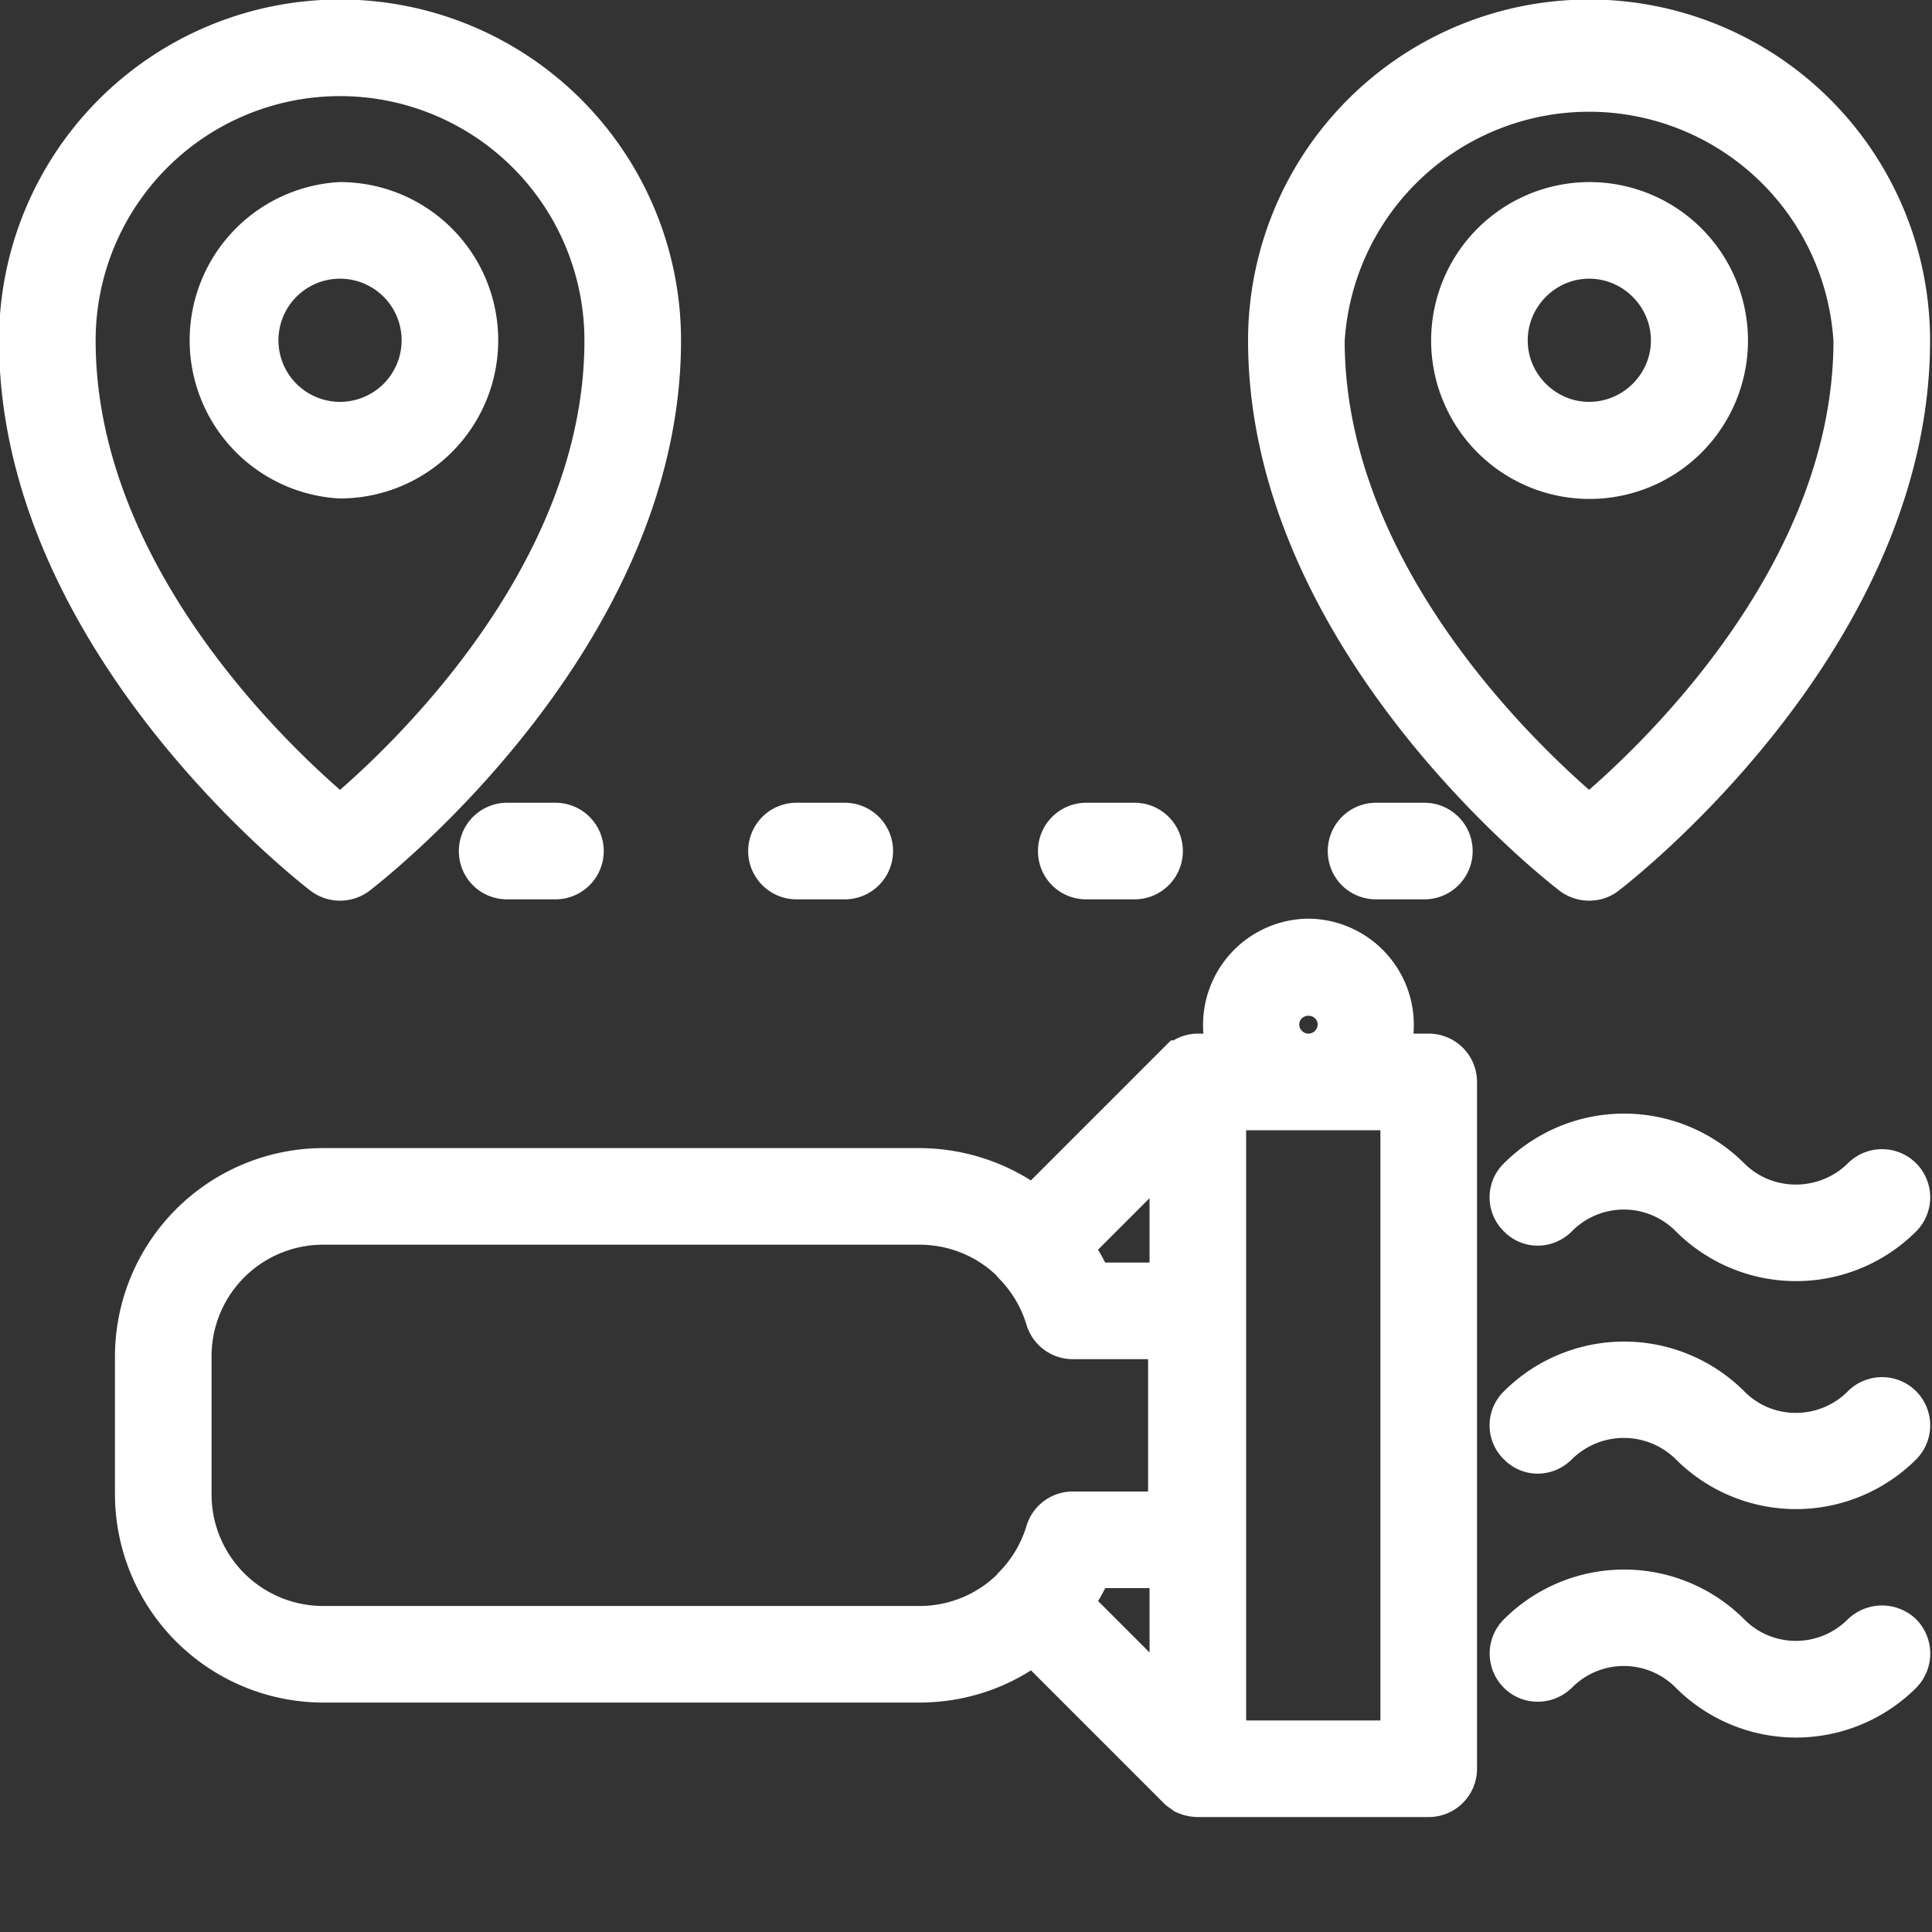<svg xmlns="http://www.w3.org/2000/svg" viewBox="0 0 40 40" xml:space="preserve"><rect x="0" y="0" width="40" height="40" fill="#333333" stroke="none"/><path d="M32.9 4.27a2.78 2.78 0 10.02 5.56 2.78 2.78 0 00-.02-5.56zm0 4.55c-.97 0-1.77-.8-1.77-1.77 0-.98.8-1.78 1.77-1.78.98 0 1.78.8 1.78 1.78 0 .97-.8 1.77-1.78 1.77zM7.04 4.27a2.78 2.78 0 000 5.55 2.77 2.77 0 100-5.55zm0 4.55a1.77 1.77 0 110-3.55 1.77 1.77 0 010 3.55zM32.9 4.27a2.78 2.78 0 10.02 5.56 2.78 2.78 0 00-.02-5.56zm0 4.55c-.97 0-1.77-.8-1.77-1.77 0-.98.8-1.78 1.77-1.78.98 0 1.78.8 1.78 1.78 0 .97-.8 1.77-1.78 1.77zM7.04 4.27a2.78 2.78 0 000 5.55 2.77 2.77 0 100-5.55zm0 4.55a1.77 1.77 0 110-3.55 1.77 1.77 0 010 3.55zm16.45 8.3h-1a.5.5 0 00-.5.5c0 .28.22.5.5.5h1a.5.5 0 00.5-.5.5.5 0 00-.5-.5zm6 0h-1a.5.5 0 00-.5.5c0 .28.22.5.5.5h1a.5.5 0 00.5-.5.5.5 0 00-.5-.5zm-17.99 0h-1a.5.5 0 00-.5.5c0 .28.22.5.5.5h1a.5.5 0 00.5-.5.5.5 0 00-.5-.5zm5.99 0h-1a.5.5 0 00-.5.5c0 .28.23.5.5.5h1a.5.5 0 00.5-.5.5.5 0 00-.5-.5zM32.9 4.27a2.78 2.78 0 10.02 5.56 2.78 2.78 0 00-.02-5.56zm0 4.55c-.97 0-1.77-.8-1.77-1.77 0-.98.8-1.78 1.77-1.78.98 0 1.78.8 1.78 1.78 0 .97-.8 1.77-1.78 1.77zm0-4.55a2.78 2.78 0 10.02 5.56 2.78 2.78 0 00-.02-5.56zm0 4.55c-.97 0-1.77-.8-1.77-1.77 0-.98.8-1.78 1.77-1.78.98 0 1.78.8 1.78 1.78 0 .97-.8 1.77-1.78 1.77zm0-4.55a2.78 2.78 0 10.02 5.56 2.78 2.78 0 00-.02-5.56zm0 4.55c-.97 0-1.77-.8-1.77-1.77 0-.98.8-1.78 1.77-1.78.98 0 1.78.8 1.78 1.78 0 .97-.8 1.77-1.78 1.77zm0-4.55a2.78 2.78 0 10.02 5.56 2.78 2.78 0 00-.02-5.56zm0 4.55c-.97 0-1.77-.8-1.77-1.77 0-.98.8-1.78 1.77-1.78.98 0 1.78.8 1.78 1.78 0 .97-.8 1.77-1.78 1.77zm0-8.33a6.56 6.56 0 00-6.56 6.56c0 6.26 6.26 11 6.26 11 .18.13.43.13.6 0 0 0 6.26-4.74 6.26-11A6.56 6.56 0 0032.9.49zm0 16.52c-1.19-.99-5.56-4.95-5.56-9.96a5.57 5.57 0 0111.12 0c0 5.01-4.36 8.97-5.56 9.96zm0-12.74a2.78 2.78 0 10.02 5.56 2.78 2.78 0 00-.02-5.56zm0 4.55c-.97 0-1.77-.8-1.77-1.77 0-.98.8-1.78 1.77-1.78.98 0 1.78.8 1.78 1.78 0 .97-.8 1.77-1.78 1.77zm0-4.55a2.78 2.78 0 10.02 5.56 2.78 2.78 0 00-.02-5.56zm0 4.55c-.97 0-1.77-.8-1.77-1.77 0-.98.8-1.78 1.77-1.78.98 0 1.78.8 1.78 1.78 0 .97-.8 1.77-1.78 1.77zm0-4.55a2.78 2.78 0 10.02 5.56 2.78 2.78 0 00-.02-5.56zm0 4.55c-.97 0-1.77-.8-1.77-1.77 0-.98.8-1.78 1.77-1.78.98 0 1.78.8 1.78 1.78 0 .97-.8 1.77-1.78 1.77zm0-4.55a2.78 2.78 0 10.02 5.56 2.78 2.78 0 00-.02-5.56zm0 4.55c-.97 0-1.77-.8-1.77-1.77 0-.98.8-1.78 1.77-1.78.98 0 1.78.8 1.78 1.78 0 .97-.8 1.77-1.78 1.77zm0-4.55a2.78 2.78 0 10.02 5.56 2.78 2.78 0 00-.02-5.56zm0 4.55c-.97 0-1.77-.8-1.77-1.77 0-.98.8-1.78 1.77-1.78.98 0 1.78.8 1.78 1.78 0 .97-.8 1.77-1.78 1.77zM7.04 4.27a2.78 2.78 0 000 5.55 2.77 2.77 0 100-5.55zm0 4.55a1.77 1.77 0 110-3.55 1.77 1.77 0 010 3.55zm0-4.55a2.78 2.78 0 000 5.55 2.77 2.77 0 100-5.55zm0 4.55a1.77 1.77 0 110-3.55 1.77 1.77 0 010 3.55zm0-8.33A6.56 6.56 0 00.48 7.05c0 6.26 6.26 11 6.26 11 .18.13.42.13.6 0 0 0 6.26-4.74 6.26-11A6.56 6.56 0 007.04.49zm0 16.52c-1.2-.99-5.56-4.95-5.56-9.96a5.56 5.56 0 0111.12 0c0 5.01-4.36 8.97-5.56 9.96zm0-12.74a2.78 2.78 0 000 5.55 2.77 2.77 0 100-5.55zm0 4.55a1.77 1.77 0 110-3.55 1.77 1.77 0 010 3.55zm32.28 15.62a.5.5 0 00-.71 0c-.79.78-2.07.78-2.85 0a3.02 3.02 0 00-4.27 0c-.2.19-.2.51 0 .7.19.2.5.2.7 0a2.01 2.01 0 012.86 0 3.02 3.02 0 004.27 0 .5.5 0 000-.7zm0 4.72a.5.5 0 00-.71 0c-.79.79-2.07.79-2.85 0a3.02 3.02 0 00-4.27 0c-.2.19-.2.51 0 .7.19.2.5.2.7 0a2.03 2.03 0 012.86 0 3.02 3.02 0 004.27 0 .5.5 0 000-.7zm0 4.72a.52.52 0 00-.71 0c-.79.79-2.07.79-2.85 0a3.02 3.02 0 00-4.27 0 .5.5 0 000 .71c.19.19.5.19.7 0a2.01 2.01 0 012.86 0 3.02 3.02 0 004.27 0 .51.51 0 000-.71zM29.58 21.9h-.95a1.7 1.7 0 00-1.54-2.38 1.7 1.7 0 00-1.54 2.38h-.75a.46.46 0 00-.23.06c-.04.02-.08.04-.1.08h-.02l-3.05 3.05a3.85 3.85 0 00-2.37-.82H6.69a3.82 3.82 0 00-3.81 3.82v2.84a3.82 3.82 0 003.81 3.82h12.34c.89 0 1.72-.3 2.37-.82l3.05 3.05.01.01.11.08a.6.6 0 00.23.05h4.78a.5.5 0 00.5-.5V22.4a.5.5 0 00-.5-.5zm-7.85 9.84c-.13.43-.36.82-.67 1.14l-.01.02a2.8 2.8 0 01-2.02.85H6.69a2.81 2.81 0 01-2.81-2.82v-2.84a2.81 2.81 0 012.81-2.82h12.34c.79 0 1.51.32 2.02.85l.01.02c.31.32.54.71.67 1.14a.5.5 0 00.48.36h2.06v3.74h-2.06a.5.5 0 00-.48.36zm2.57 3.68l-2.21-2.21c.19-.25.35-.53.47-.83h1.74v3.04zm0-8.78h-1.74c-.12-.3-.28-.57-.47-.83l2.21-2.21v3.04zm2.79-6.11c.38 0 .69.3.69.68s-.31.69-.69.69-.69-.31-.69-.69.31-.68.69-.68zm1.99 15.59H25.3V22.9h3.78v13.22z" stroke="#fff" fill="#fff"/></svg>
